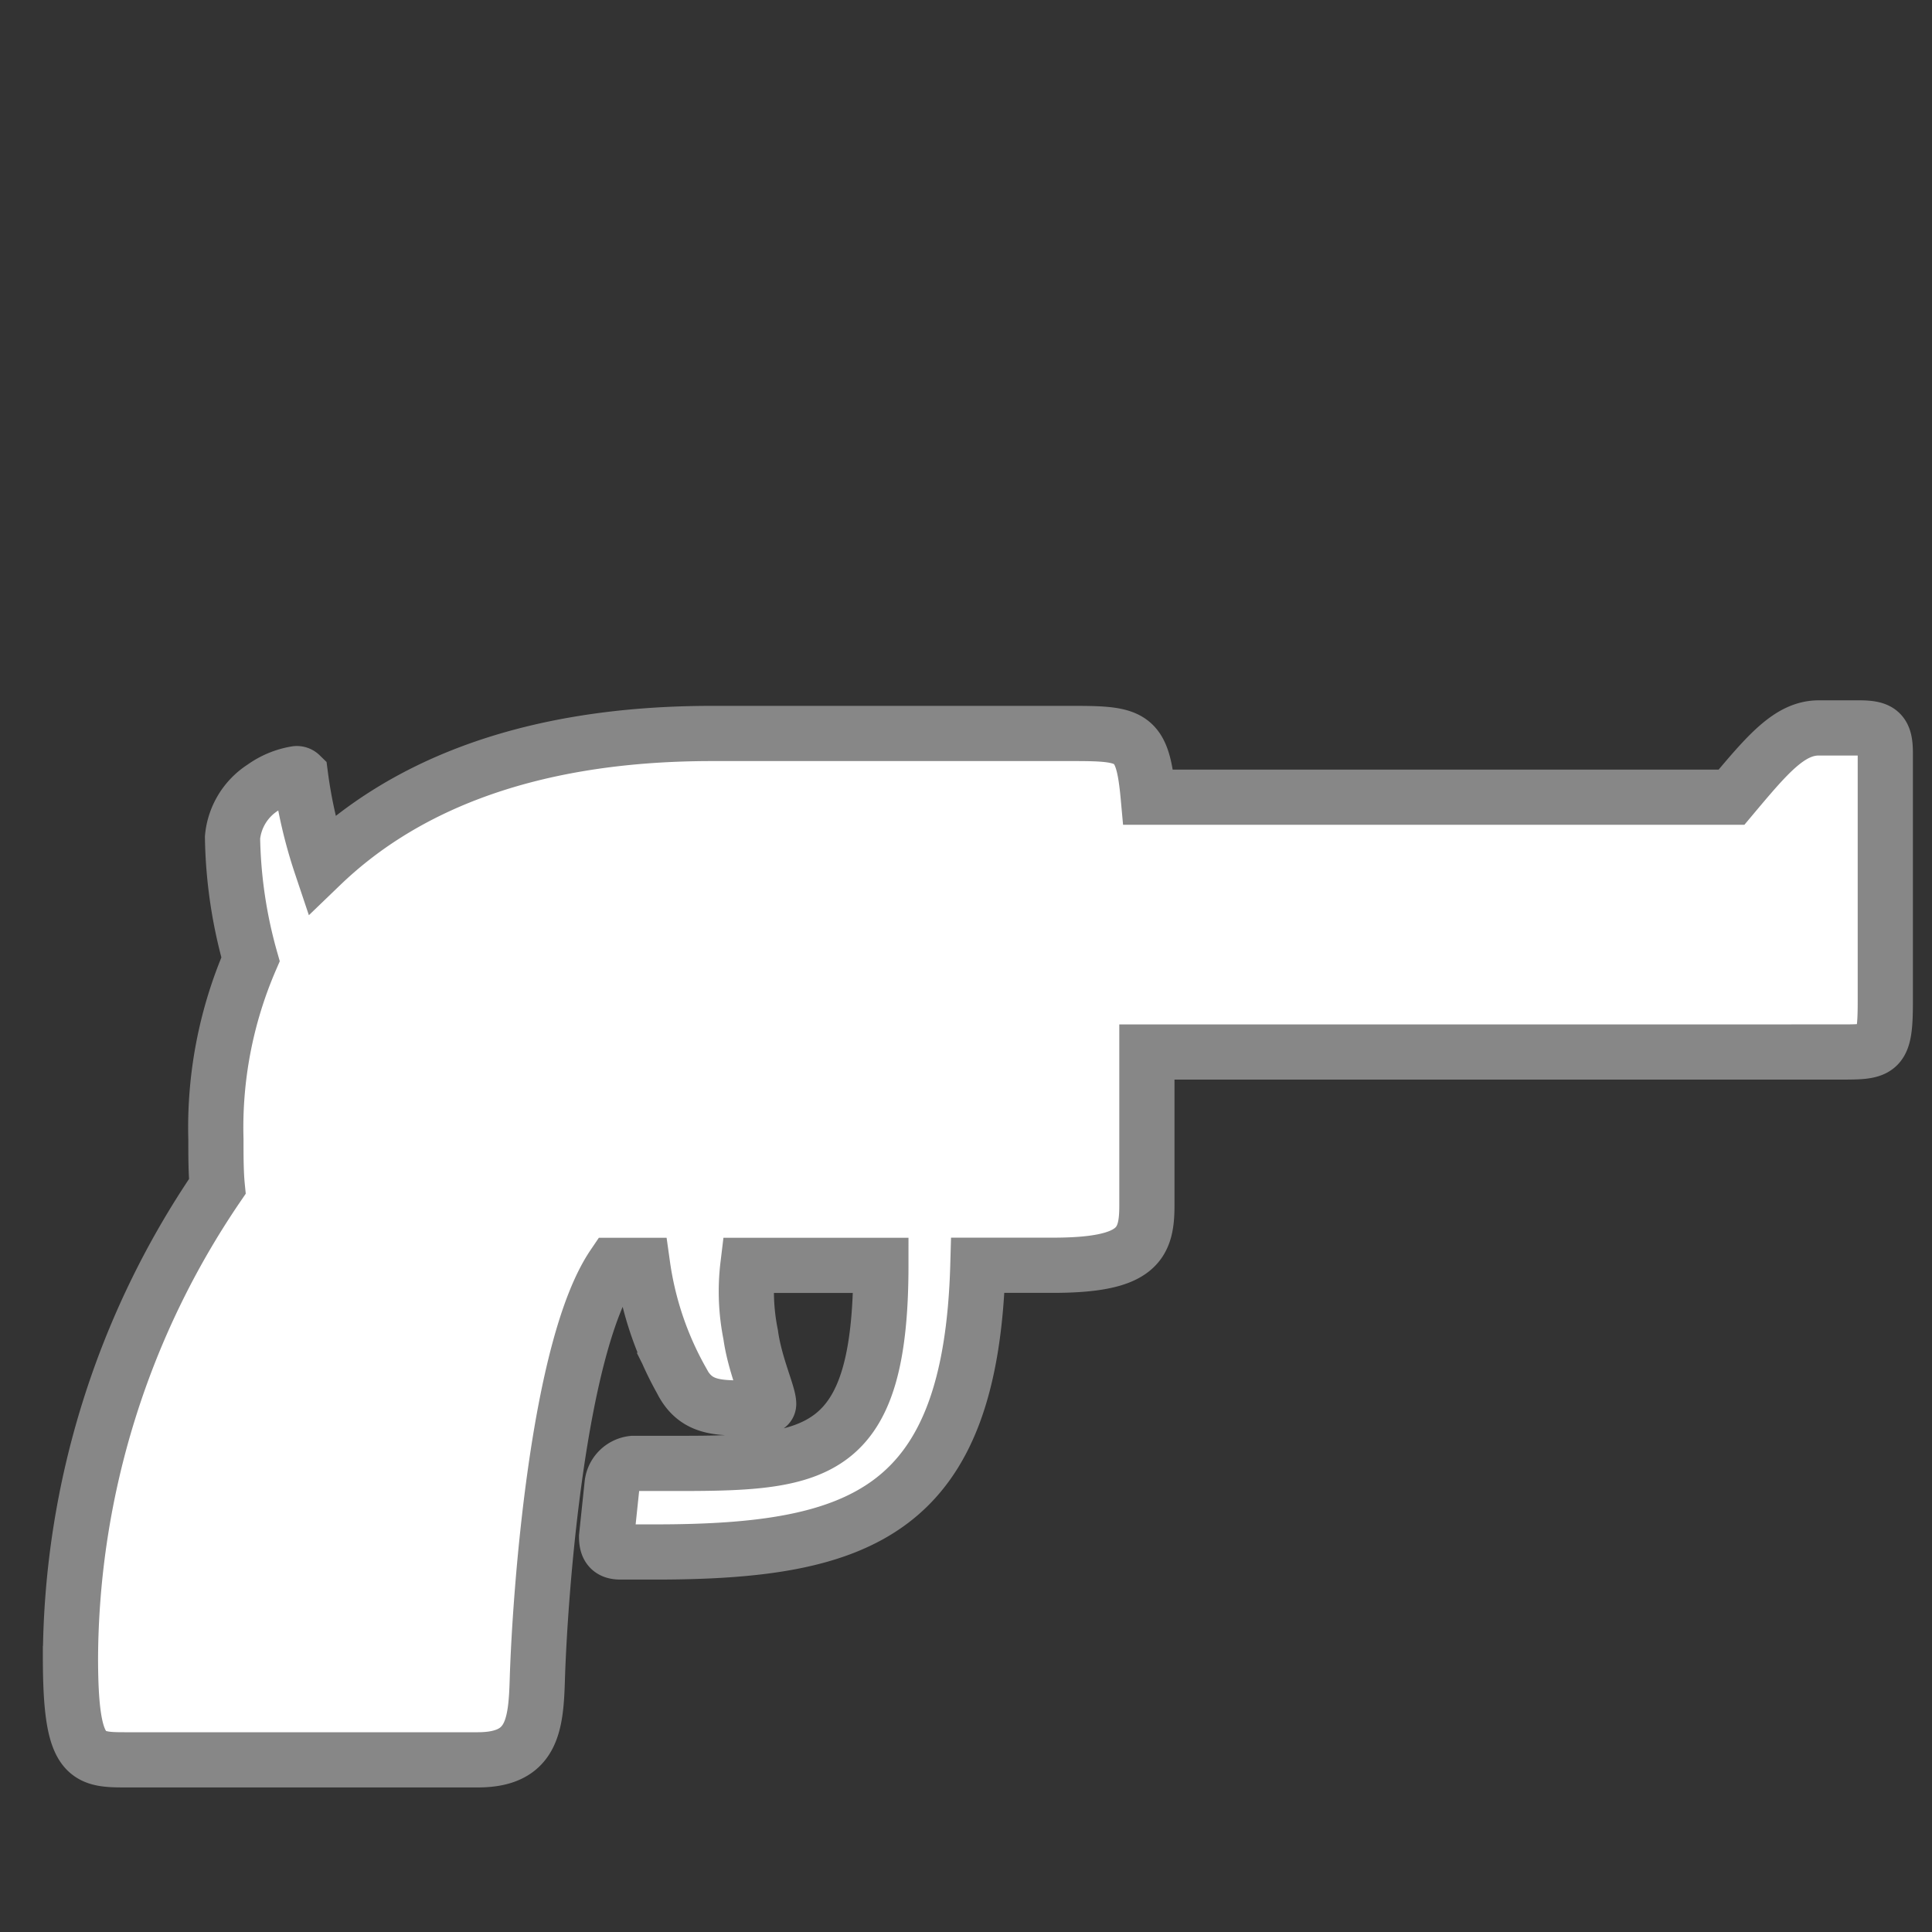 <svg id="b7420356-826f-4ea3-9578-e3d83f166868" data-name="Laag 1" xmlns="http://www.w3.org/2000/svg" viewBox="0 0 70 70"><rect x="0" y="0" width="70" height="70" fill="#333333" stroke="none"/><defs><style>.f0141751-5576-4987-976d-c37d326170fc{fill:#fff;stroke:#878787;stroke-miterlimit:10;stroke-width:2px;}</style></defs><title>3.3.18</title><path class="f0141751-5576-4987-976d-c37d326170fc" d="M22.178,53.775a.852.852,0,0,1,.753-.753h1.656c5.019,0,7.329-.251,7.329-7.176H27.098a7.878,7.878,0,0,0,.1,2.51c.151,1.104.652,2.157.652,2.508,0,.101-.1.151-.803.151-1.054,0-1.857,0-2.358-1.003a11.889,11.889,0,0,1-1.406-4.165H22.228c-2.007,2.961-2.66,11.793-2.76,15.005-.05,1.706-.201,2.91-2.158,2.91H4.51c-1.406,0-1.957-.101-1.957-3.713a30.607,30.607,0,0,1,5.32-17.062c-.05-.502-.05-1.103-.05-1.705a15.365,15.365,0,0,1,1.254-6.524A17.17,17.17,0,0,1,8.425,30.34a2.415,2.415,0,0,1,1.104-1.807,2.85,2.85,0,0,1,1.205-.502.184.184,0,0,1,.151.051,17.305,17.305,0,0,0,.752,3.261c2.711-2.609,7.077-4.768,14.156-4.768h13.1c2.159,0,2.51.101,2.711,2.309H62.736c1.305-1.556,2.108-2.51,3.162-2.51h1.456c.753,0,.954.151.954.904v9.032c0,1.806-.201,1.806-1.656,1.806H41.554v5.57c0,1.405-.352,2.157-3.414,2.157H35.43c-.251,8.933-4.217,10.388-11.695,10.388H22.48c-.351,0-.502-.151-.502-.553Z"/></svg>